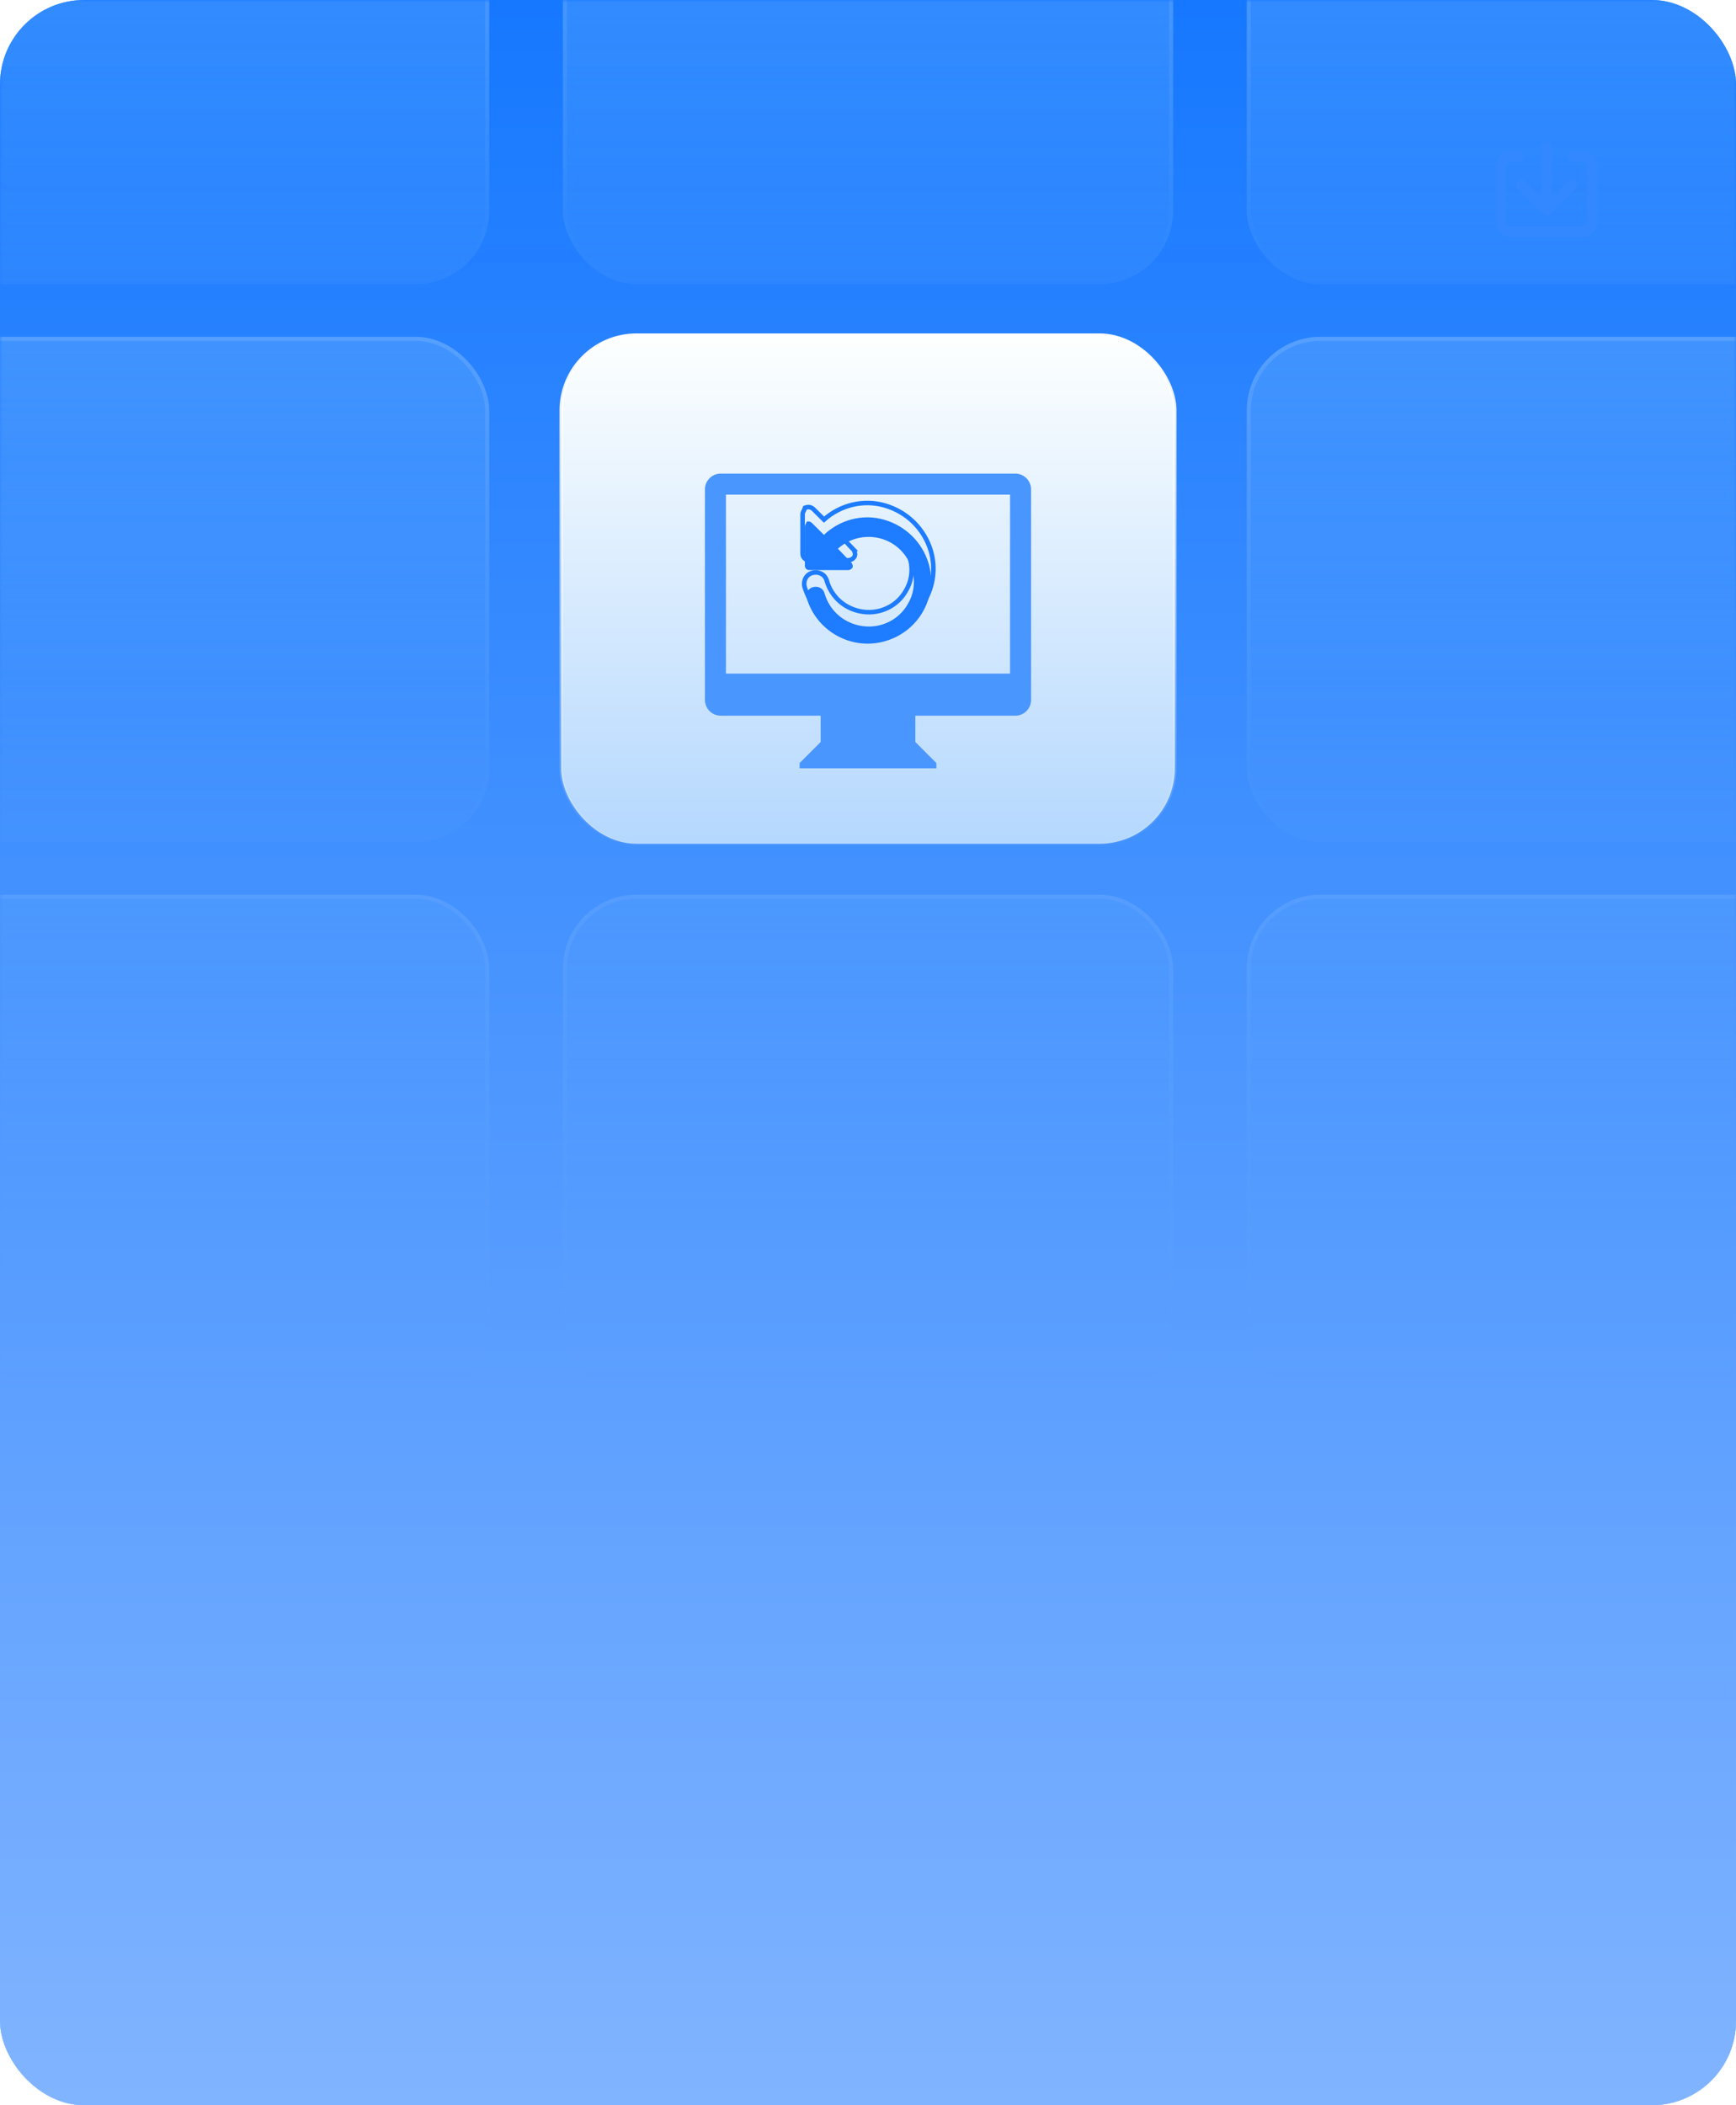 <svg xmlns="http://www.w3.org/2000/svg" width="660" height="800" viewBox="0 0 330 400" fill="none">
<g clip-path="url(#clip0_31_6028)">
<rect width="330" height="400" rx="16" fill="url(#paint0_linear_31_6028)"/>
<rect width="330" height="400" rx="16" fill="#D0E3FF"/>
<rect width="330" height="400" rx="16" fill="url(#paint1_linear_31_6028)"/>
<mask id="mask0_31_6028" style="mask-type:alpha" maskUnits="userSpaceOnUse" x="0" y="0" width="330" height="266">
<rect width="330" height="266" fill="url(#paint2_linear_31_6028)"/>
</mask>
<g mask="url(#mask0_31_6028)">
<g opacity="0.6">
<rect x="107" y="-42" width="116" height="96" rx="14" fill="url(#paint3_linear_31_6028)" fill-opacity="0.71"/>
<rect x="107.386" y="-41.614" width="115.228" height="95.228" rx="13.614" stroke="url(#paint4_linear_31_6028)" stroke-opacity="0.3" stroke-width="0.772"/>
</g>
<g opacity="0.6">
<rect x="107" y="170" width="116" height="96" rx="14" fill="url(#paint5_linear_31_6028)" fill-opacity="0.71"/>
<rect x="107.386" y="170.386" width="115.228" height="95.228" rx="13.614" stroke="url(#paint6_linear_31_6028)" stroke-opacity="0.3" stroke-width="0.772"/>
</g>
<g opacity="0.6">
<rect x="-23" y="-42" width="116" height="96" rx="14" fill="url(#paint7_linear_31_6028)" fill-opacity="0.71"/>
<rect x="-22.614" y="-41.614" width="115.228" height="95.228" rx="13.614" stroke="url(#paint8_linear_31_6028)" stroke-opacity="0.3" stroke-width="0.772"/>
</g>
<g opacity="0.6">
<rect x="237" y="-42" width="116" height="96" rx="14" fill="url(#paint9_linear_31_6028)" fill-opacity="0.71"/>
<rect x="237.386" y="-41.614" width="115.228" height="95.228" rx="13.614" stroke="url(#paint10_linear_31_6028)" stroke-opacity="0.3" stroke-width="0.772"/>
</g>
<g opacity="0.6">
<rect x="-23" y="64" width="116" height="96" rx="14" fill="url(#paint11_linear_31_6028)" fill-opacity="0.71"/>
<rect x="-22.614" y="64.386" width="115.228" height="95.228" rx="13.614" stroke="url(#paint12_linear_31_6028)" stroke-opacity="0.3" stroke-width="0.772"/>
</g>
<g opacity="0.6">
<rect x="237" y="64" width="116" height="96" rx="14" fill="url(#paint13_linear_31_6028)" fill-opacity="0.71"/>
<rect x="237.386" y="64.386" width="115.228" height="95.228" rx="13.614" stroke="url(#paint14_linear_31_6028)" stroke-opacity="0.3" stroke-width="0.772"/>
</g>
<g opacity="0.6">
<rect x="-23" y="170" width="116" height="96" rx="14" fill="url(#paint15_linear_31_6028)" fill-opacity="0.71"/>
<rect x="-22.614" y="170.386" width="115.228" height="95.228" rx="13.614" stroke="url(#paint16_linear_31_6028)" stroke-opacity="0.3" stroke-width="0.772"/>
</g>
<g opacity="0.6">
<rect x="237" y="170" width="116" height="96" rx="14" fill="url(#paint17_linear_31_6028)" fill-opacity="0.71"/>
<rect x="237.386" y="170.386" width="115.228" height="95.228" rx="13.614" stroke="url(#paint18_linear_31_6028)" stroke-opacity="0.3" stroke-width="0.772"/>
</g>
</g>
<rect x="106.675" y="63.675" width="116.649" height="96.649" rx="14.325" fill="url(#paint19_linear_31_6028)" stroke="url(#paint20_linear_31_6028)" stroke-width="0.649"/>
<g filter="url(#filter0_i_31_6028)">
<path d="M193 86H137C136.204 86 135.441 86.316 134.878 86.879C134.316 87.441 134 88.204 134 89V129C134 129.796 134.316 130.559 134.878 131.121C135.441 131.684 136.204 132 137 132H156V137L152 141V142H178V141L174 137V132H193C193.795 132 194.558 131.684 195.121 131.121C195.684 130.559 196 129.796 196 129V89C196 88.204 195.684 87.441 195.121 86.879C194.558 86.316 193.795 86 193 86ZM192 124H138V90H192V124Z" fill="#4A96FF"/>
</g>
<g filter="url(#filter1_i_31_6028)">
<path d="M159.278 101.961C162.417 99.091 167.247 98.971 170.507 101.602C173.767 104.233 174.733 108.896 172.559 112.484C170.869 115.473 167.488 117.147 163.987 116.669C160.486 116.19 157.709 113.799 156.743 110.451C156.501 109.494 155.535 109.016 154.57 109.255C153.604 109.494 153.121 110.451 153.362 111.407C155.294 117.745 161.935 121.332 168.213 119.539C174.612 117.745 178.355 111.168 176.544 104.831C175.336 100.765 172.197 97.656 168.092 96.46C163.987 95.264 159.641 96.46 156.622 99.33L154.328 97.058C154.087 96.819 153.724 96.7 153.362 96.819C153.241 97.178 153 97.417 153 97.776V105.189C153 105.668 153.362 106.026 153.845 106.026H161.21C161.572 106.026 161.935 105.787 162.055 105.548C162.176 105.309 162.055 104.831 161.814 104.592L159.278 101.961Z" fill="#1D7CFF"/>
</g>
<path d="M156.633 98.735C159.74 95.971 164.09 94.846 168.213 96.047C172.457 97.283 175.707 100.501 176.956 104.708L176.958 104.712C178.836 111.284 174.953 118.096 168.329 119.953L168.328 119.952C161.824 121.809 154.95 118.094 152.95 111.533L152.947 111.522L152.945 111.513C152.654 110.359 153.236 109.142 154.466 108.837C155.616 108.552 156.84 109.116 157.155 110.331H157.156C158.074 113.513 160.71 115.787 164.045 116.242C167.375 116.697 170.583 115.105 172.185 112.271L172.191 112.261C174.246 108.87 173.339 104.442 170.236 101.938C167.255 99.531 162.885 99.548 159.903 101.989L162.124 104.293H162.123C162.309 104.48 162.429 104.733 162.487 104.965C162.543 105.187 162.568 105.488 162.439 105.742C162.332 105.954 162.143 106.128 161.943 106.247C161.739 106.368 161.482 106.457 161.21 106.457H153.845C153.128 106.457 152.569 105.909 152.569 105.189V97.775C152.569 97.494 152.667 97.271 152.752 97.103C152.846 96.917 152.907 96.822 152.954 96.682L153.022 96.478L153.228 96.41C153.764 96.233 154.291 96.415 154.631 96.752L156.633 98.735Z" stroke="#1D7CFF" stroke-width="0.861"/>



<path d="M288.728 29.678H287.292C286.192 29.678 285.301 30.57 285.301 31.67V42.034C285.301 43.134 286.192 44.026 287.292 44.026H300.708C301.808 44.026 302.7 43.134 302.7 42.034V31.67C302.7 30.57 301.808 29.678 300.708 29.678H299.064" stroke="#3388FF" stroke-width="1.992" stroke-linecap="round" stroke-linejoin="round"/>
<path d="M294 27.974V39.416M298.774 35.135L294 39.91L289.225 35.135" stroke="#3388FF" stroke-width="1.992" stroke-linecap="round" stroke-linejoin="round"/>
</g>
<defs>
<filter id="filter0_i_31_6028" x="134" y="86" width="62" height="59.986" filterUnits="userSpaceOnUse" color-interpolation-filters="sRGB">
<feFlood flood-opacity="0" result="BackgroundImageFix"/>
<feBlend mode="normal" in="SourceGraphic" in2="BackgroundImageFix" result="shape"/>
<feColorMatrix in="SourceAlpha" type="matrix" values="0 0 0 0 0 0 0 0 0 0 0 0 0 0 0 0 0 0 127 0" result="hardAlpha"/>
<feOffset dy="3.986"/>
<feGaussianBlur stdDeviation="1.993"/>
<feComposite in2="hardAlpha" operator="arithmetic" k2="-1" k3="1"/>
<feColorMatrix type="matrix" values="0 0 0 0 0.029 0 0 0 0 0.176 0 0 0 0 0.764 0 0 0 0.25 0"/>
<feBlend mode="normal" in2="shape" result="effect1_innerShadow_31_6028"/>
</filter>
<filter id="filter1_i_31_6028" x="152.139" y="95.139" width="25.722" height="28.018" filterUnits="userSpaceOnUse" color-interpolation-filters="sRGB">
<feFlood flood-opacity="0" result="BackgroundImageFix"/>
<feBlend mode="normal" in="SourceGraphic" in2="BackgroundImageFix" result="shape"/>
<feColorMatrix in="SourceAlpha" type="matrix" values="0 0 0 0 0 0 0 0 0 0 0 0 0 0 0 0 0 0 127 0" result="hardAlpha"/>
<feOffset dy="2.296"/>
<feGaussianBlur stdDeviation="1.148"/>
<feComposite in2="hardAlpha" operator="arithmetic" k2="-1" k3="1"/>
<feColorMatrix type="matrix" values="0 0 0 0 0 0 0 0 0 0 0 0 0 0 0 0 0 0 0.25 0"/>
<feBlend mode="normal" in2="shape" result="effect1_innerShadow_31_6028"/>
</filter>
<linearGradient id="paint0_linear_31_6028" x1="-19.5" y1="1.0812e-06" x2="239.059" y2="467.003" gradientUnits="userSpaceOnUse">
<stop stop-color="#66B3FF"/>
<stop offset="1" stop-color="#1A8DFF"/>
</linearGradient>
<linearGradient id="paint1_linear_31_6028" x1="165" y1="0" x2="165" y2="400" gradientUnits="userSpaceOnUse">
<stop stop-color="#1678FF"/>
<stop offset="1" stop-color="#81B4FF"/>
</linearGradient>
<linearGradient id="paint2_linear_31_6028" x1="165" y1="0" x2="165" y2="266" gradientUnits="userSpaceOnUse">
<stop stop-color="#D9D9D9"/>
<stop offset="1" stop-color="#D9D9D9" stop-opacity="0"/>
</linearGradient>
<linearGradient id="paint3_linear_31_6028" x1="165" y1="-42" x2="165" y2="54" gradientUnits="userSpaceOnUse">
<stop stop-color="#74B9FE"/>
<stop offset="1" stop-color="#74B9FE" stop-opacity="0.32"/>
</linearGradient>
<linearGradient id="paint4_linear_31_6028" x1="165" y1="-42" x2="165" y2="54" gradientUnits="userSpaceOnUse">
<stop stop-color="white"/>
<stop offset="1" stop-color="white" stop-opacity="0"/>
</linearGradient>
<linearGradient id="paint5_linear_31_6028" x1="165" y1="170" x2="165" y2="266" gradientUnits="userSpaceOnUse">
<stop stop-color="#74B9FE"/>
<stop offset="1" stop-color="#74B9FE" stop-opacity="0.32"/>
</linearGradient>
<linearGradient id="paint6_linear_31_6028" x1="165" y1="170" x2="165" y2="266" gradientUnits="userSpaceOnUse">
<stop stop-color="white"/>
<stop offset="1" stop-color="white" stop-opacity="0"/>
</linearGradient>
<linearGradient id="paint7_linear_31_6028" x1="35" y1="-42" x2="35" y2="54" gradientUnits="userSpaceOnUse">
<stop stop-color="#74B9FE"/>
<stop offset="1" stop-color="#74B9FE" stop-opacity="0.32"/>
</linearGradient>
<linearGradient id="paint8_linear_31_6028" x1="35" y1="-42" x2="35" y2="54" gradientUnits="userSpaceOnUse">
<stop stop-color="white"/>
<stop offset="1" stop-color="white" stop-opacity="0"/>
</linearGradient>
<linearGradient id="paint9_linear_31_6028" x1="295" y1="-42" x2="295" y2="54" gradientUnits="userSpaceOnUse">
<stop stop-color="#74B9FE"/>
<stop offset="1" stop-color="#74B9FE" stop-opacity="0.32"/>
</linearGradient>
<linearGradient id="paint10_linear_31_6028" x1="295" y1="-42" x2="295" y2="54" gradientUnits="userSpaceOnUse">
<stop stop-color="white"/>
<stop offset="1" stop-color="white" stop-opacity="0"/>
</linearGradient>
<linearGradient id="paint11_linear_31_6028" x1="35" y1="64" x2="35" y2="160" gradientUnits="userSpaceOnUse">
<stop stop-color="#74B9FE"/>
<stop offset="1" stop-color="#74B9FE" stop-opacity="0.32"/>
</linearGradient>
<linearGradient id="paint12_linear_31_6028" x1="35" y1="64" x2="35" y2="160" gradientUnits="userSpaceOnUse">
<stop stop-color="white"/>
<stop offset="1" stop-color="white" stop-opacity="0"/>
</linearGradient>
<linearGradient id="paint13_linear_31_6028" x1="295" y1="64" x2="295" y2="160" gradientUnits="userSpaceOnUse">
<stop stop-color="#74B9FE"/>
<stop offset="1" stop-color="#74B9FE" stop-opacity="0.32"/>
</linearGradient>
<linearGradient id="paint14_linear_31_6028" x1="295" y1="64" x2="295" y2="160" gradientUnits="userSpaceOnUse">
<stop stop-color="white"/>
<stop offset="1" stop-color="white" stop-opacity="0"/>
</linearGradient>
<linearGradient id="paint15_linear_31_6028" x1="35" y1="170" x2="35" y2="266" gradientUnits="userSpaceOnUse">
<stop stop-color="#74B9FE"/>
<stop offset="1" stop-color="#74B9FE" stop-opacity="0.32"/>
</linearGradient>
<linearGradient id="paint16_linear_31_6028" x1="35" y1="170" x2="35" y2="266" gradientUnits="userSpaceOnUse">
<stop stop-color="white"/>
<stop offset="1" stop-color="white" stop-opacity="0"/>
</linearGradient>
<linearGradient id="paint17_linear_31_6028" x1="295" y1="170" x2="295" y2="266" gradientUnits="userSpaceOnUse">
<stop stop-color="#74B9FE"/>
<stop offset="1" stop-color="#74B9FE" stop-opacity="0.32"/>
</linearGradient>
<linearGradient id="paint18_linear_31_6028" x1="295" y1="170" x2="295" y2="266" gradientUnits="userSpaceOnUse">
<stop stop-color="white"/>
<stop offset="1" stop-color="white" stop-opacity="0"/>
</linearGradient>
<linearGradient id="paint19_linear_31_6028" x1="165" y1="64" x2="165" y2="160" gradientUnits="userSpaceOnUse">
<stop stop-color="#FDFFFE"/>
<stop offset="1" stop-color="#B5D8FE"/>
</linearGradient>
<linearGradient id="paint20_linear_31_6028" x1="165" y1="64" x2="165" y2="160" gradientUnits="userSpaceOnUse">
<stop stop-color="white"/>
<stop offset="1" stop-color="white" stop-opacity="0.03"/>
</linearGradient>
<clipPath id="clip0_31_6028">
<rect width="330" height="400" rx="16" fill="white"/>
</clipPath>
</defs>
</svg>